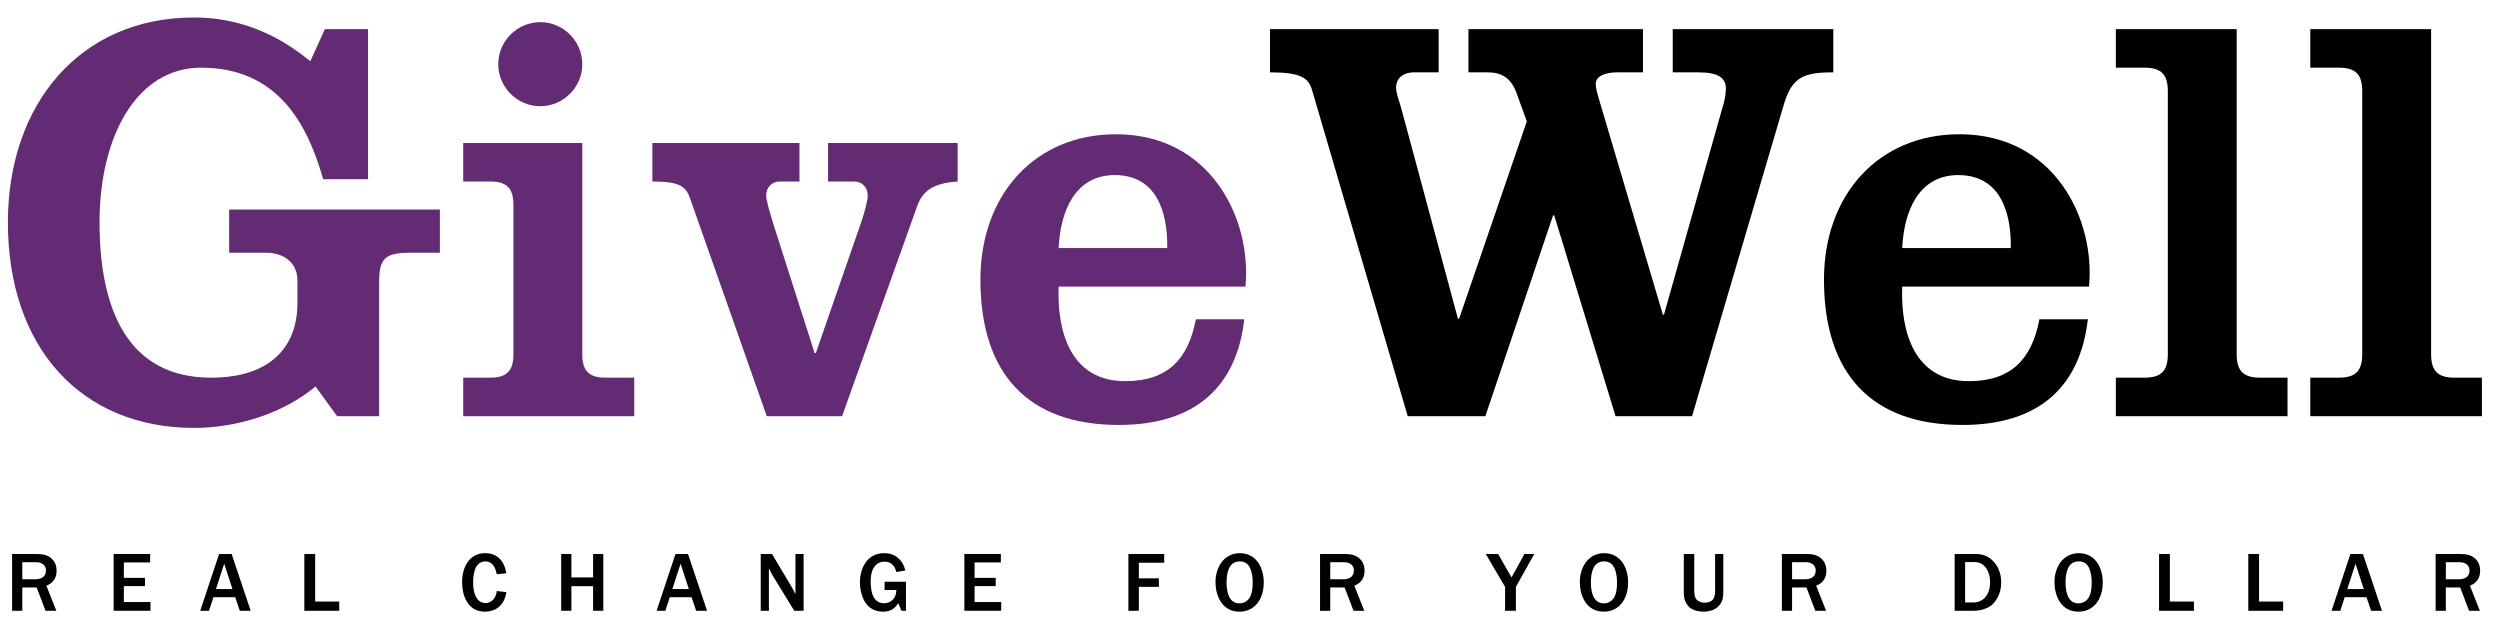 <?xml version="1.0" encoding="utf-8"?>
<!-- Generator: Adobe Illustrator 15.1.0, SVG Export Plug-In . SVG Version: 6.00 Build 0)  -->
<!DOCTYPE svg PUBLIC "-//W3C//DTD SVG 1.1//EN" "http://www.w3.org/Graphics/SVG/1.1/DTD/svg11.dtd">
<svg version="1.1" id="Layer_1" xmlns="http://www.w3.org/2000/svg" xmlns:xlink="http://www.w3.org/1999/xlink" x="0px" y="0px"
	 width="240px" height="60px" viewBox="0 0 240 60" enable-background="new 0 0 240 60" xml:space="preserve">
<path fill="#632B73" d="M31.188,2.798h4.146v14.403H31.02c-1.515-5.38-4.429-10.704-11.712-10.704
	c-6.166,0-9.752,6.556-9.752,14.852c0,8.517,2.803,14.907,10.703,14.907c5.66,0,8.296-2.915,8.296-7.174v-2.13
	c0-1.904-1.513-2.688-2.97-2.688h-3.587v-4.148h20.23v4.148H39.37c-2.411,0-2.972,0.558-2.972,2.8v12.89h-4.034l-2.075-2.855
	c-3.138,2.632-7.621,3.98-11.655,3.98c-10.872,0-17.877-7.737-17.877-19.729c0-11.322,6.893-19.672,17.877-19.672
	c4.484,0,8.183,1.737,11.152,4.205L31.188,2.798z"/>
<path fill="#632B73" d="M44.469,39.953v-3.697h2.576c1.572,0,2.245-0.618,2.245-2.243V19.666c0-1.624-0.673-2.242-2.245-2.242
	h-2.576v-3.698H55.9v20.287c0,1.625,0.672,2.243,2.243,2.243h2.745v3.697H44.469z M51.866,2.125c2.187,0,4.035,1.795,4.035,4.036
	c0,2.242-1.848,4.035-4.035,4.035c-2.185,0-4.034-1.793-4.034-4.035C47.832,3.921,49.681,2.125,51.866,2.125z"/>
<path fill="#632B73" d="M76.749,17.424h-1.906c-0.729,0-1.289,0.562-1.289,1.347c0,0.392,0.281,1.401,0.672,2.69l3.98,12.439h0.112
	l4.313-12.439c0.45-1.289,0.672-2.299,0.672-2.69c0-0.785-0.558-1.347-1.288-1.347h-2.521v-3.698h12.441v3.698
	c-2.521,0.169-3.418,1.011-3.922,2.468L80.84,39.953h-7.229l-7.342-20.846c-0.393-1.176-0.954-1.684-3.642-1.684v-3.698h14.122
	V17.424z"/>
<path fill="#632B73" d="M101.628,27.512c-0.165,4.372,1.18,9.08,6.39,9.08c4.036,0,6.053-2.073,6.783-5.941h4.651
	c-0.73,6.389-4.597,10.145-12.049,10.145c-8.688,0-13.283-4.878-13.283-13.955c0-8.182,5.268-13.953,13.001-13.953
	c9.191,0,13.058,8.236,12.442,14.625H101.628z M112.054,23.813c0.055-3.53-1.064-7.005-5.043-7.005
	c-3.811,0-5.213,3.475-5.383,7.005H112.054z"/>
<path d="M175.998,6.946c-2.859,0-3.98,0.448-4.764,3.138l-8.797,29.869h-7.345l-5.885-19.277h-0.112l-6.5,19.277h-7.454
	l-9.19-31.326c-0.336-1.122-1.007-1.681-4.033-1.681V2.798h16.191v4.148h-2.35c-1.233,0-1.739,0.728-1.739,1.458
	c0,0.56,0.279,1.177,0.506,2.017l5.435,20.176h0.115l6.497-18.942l-0.951-2.635c-0.56-1.625-1.566-2.073-2.803-2.073h-1.849V2.798
	h16.757v4.148h-2.467c-1.23,0-2.072,0.393-2.072,1.121c0,0.392,0.167,0.952,0.447,1.906l5.999,20.231h0.109l5.603-19.839
	c0.171-0.503,0.339-1.233,0.339-1.849c0-1.01-0.675-1.569-2.635-1.569h-2.467V2.798h15.414V6.946z"/>
<path d="M182.612,27.512c-0.168,4.372,1.181,9.08,6.389,9.08c4.036,0,6.053-2.073,6.782-5.941h4.651
	c-0.729,6.389-4.595,10.145-12.049,10.145c-8.688,0-13.283-4.878-13.283-13.955c0-8.182,5.27-13.953,13.003-13.953
	c9.188,0,13.057,8.236,12.441,14.625H182.612z M193.037,23.813c0.056-3.53-1.066-7.005-5.043-7.005
	c-3.812,0-5.214,3.475-5.382,7.005H193.037z"/>
<path d="M203.123,39.953v-3.697h2.744c1.571,0,2.245-0.618,2.245-2.243V8.739c0-1.626-0.674-2.242-2.245-2.242h-2.744V2.798h11.599
	v31.215c0,1.625,0.675,2.243,2.243,2.243h2.638v3.697H203.123z"/>
<path d="M221.787,39.953v-3.697h2.744c1.571,0,2.243-0.618,2.243-2.243V8.739c0-1.626-0.672-2.242-2.243-2.242h-2.744V2.798h11.6
	v31.215c0,1.625,0.671,2.243,2.242,2.243h2.633v3.697H221.787z"/>
<path d="M4.371,58.634l-0.85-2.238h-1.38v2.238h-0.98v-5.451h2.36c0.679,0,1.087,0.134,1.422,0.427
	c0.278,0.253,0.49,0.621,0.49,1.178c0,1.02-0.702,1.323-0.98,1.443l0.955,2.403H4.371z M2.142,55.612h1.224
	c0.484,0,1.047-0.165,1.047-0.842c0-0.41-0.269-0.799-0.964-0.799H2.142V55.612z"/>
<path d="M10.909,58.634v-5.451h3.506v0.811h-2.524v1.48h2.026v0.792h-2.026v1.529h2.556v0.839H10.909z"/>
<path d="M24.066,58.634H23.02l-0.439-1.3h-2.093l-0.425,1.3h-0.842l1.812-5.451h1.203L24.066,58.634z M22.317,56.551l-0.794-2.436
	l-0.791,2.436H22.317z"/>
<path d="M29.217,58.634v-5.451h1.038v4.562h2.312v0.89H29.217z"/>
<path d="M48.61,56.844c-0.213,1.44-1.203,1.875-2.069,1.875c-1.832,0-2.182-1.875-2.182-2.813c0-1.411,0.654-2.802,2.214-2.802
	c1.16,0,1.84,0.734,2.037,1.929l-0.918,0.096c-0.097-0.432-0.285-1.233-1.109-1.233c-1.095,0-1.162,1.494-1.162,1.984
	c0,1.563,0.621,2.014,1.193,2.014c0.516,0,0.999-0.41,1.078-1.156L48.61,56.844z"/>
<path d="M57.918,58.634h-0.98v-2.36h-2.084v2.36h-0.98v-5.451h0.98v2.249h2.084v-2.249h0.98V58.634z"/>
<path d="M67.878,58.634h-1.046l-0.441-1.3h-2.092l-0.425,1.3h-0.84l1.813-5.451h1.202L67.878,58.634z M66.129,56.551l-0.792-2.436
	l-0.792,2.436H66.129z"/>
<path d="M77.147,58.634H76.25l-2.135-3.479c-0.056-0.091-0.253-0.506-0.301-0.607v4.087H73.03v-5.451h1.084l1.914,3.213
	c0.016,0.043,0.146,0.277,0.334,0.64v-3.853h0.785V58.634z"/>
<path d="M86.971,58.634h-0.433l-0.301-0.735c-0.41,0.655-0.923,0.82-1.473,0.82c-2.002,0-2.214-2.185-2.214-2.813
	c0-1.177,0.573-2.802,2.33-2.802c0.498,0,1.079,0.122,1.56,0.692c0.326,0.378,0.402,0.719,0.466,0.975l-0.858,0.144
	c-0.058-0.226-0.244-0.996-1.145-0.996c-0.466,0-0.775,0.24-0.931,0.45c-0.18,0.248-0.385,0.604-0.385,1.471
	c0,0.98,0.221,2.07,1.3,2.07c0.629,0,1.169-0.467,1.16-1.269h-1.127v-0.794h2.05V58.634z"/>
<path d="M92.579,58.634v-5.451h3.504v0.811h-2.524v1.48h2.027v0.792h-2.027v1.529h2.556v0.839H92.579z"/>
<path d="M108.326,58.634v-5.451h3.439v0.842h-2.435v1.497h1.922v0.815h-1.922v2.297H108.326z"/>
<path d="M118.984,58.719c-1.714,0-2.296-1.596-2.296-2.829c0-1.471,0.835-2.786,2.337-2.786c1.537,0,2.295,1.337,2.295,2.802
	C121.321,57.573,120.414,58.719,118.984,58.719z M119.99,54.494c-0.278-0.565-0.759-0.6-0.98-0.6c-1.031,0-1.259,1.058-1.259,2.027
	c0,0.645,0.106,2.003,1.243,2.003c0.49,0,0.856-0.304,1.021-0.629c0.129-0.261,0.244-0.623,0.244-1.401
	C120.26,55.677,120.243,55.008,119.99,54.494z"/>
<path d="M129.937,58.634l-0.853-2.238h-1.38v2.238h-0.98v-5.451h2.36c0.68,0,1.087,0.134,1.423,0.427
	c0.276,0.253,0.49,0.621,0.49,1.178c0,1.02-0.704,1.323-0.98,1.443l0.953,2.403H129.937z M127.704,55.612h1.226
	c0.482,0,1.044-0.165,1.044-0.842c0-0.41-0.267-0.799-0.964-0.799h-1.306V55.612z"/>
<path d="M144.487,58.634v-2.297l-1.856-3.154h1.186l1.292,2.249l1.235-2.249h0.946l-1.764,3.154v2.297H144.487z"/>
<path d="M153.961,58.719c-1.716,0-2.297-1.596-2.297-2.829c0-1.471,0.834-2.786,2.337-2.786c1.537,0,2.296,1.337,2.296,2.802
	C156.297,57.573,155.389,58.719,153.961,58.719z M154.965,54.494c-0.279-0.565-0.759-0.6-0.98-0.6c-1.03,0-1.26,1.058-1.26,2.027
	c0,0.645,0.109,2.003,1.244,2.003c0.49,0,0.857-0.304,1.021-0.629c0.133-0.261,0.245-0.623,0.245-1.401
	C155.234,55.677,155.218,55.008,154.965,54.494z"/>
<path d="M165.438,56.688c0,0.597,0,1.276-0.77,1.751c-0.435,0.264-0.957,0.279-1.127,0.279c-0.328,0-1.074-0.069-1.466-0.527
	c-0.407-0.49-0.432-0.943-0.432-1.428v-3.581h1.005v3.506c0,0.32,0.04,0.677,0.236,0.885c0.182,0.187,0.49,0.288,0.768,0.288
	c0.312,0,0.661-0.123,0.81-0.336c0.165-0.229,0.187-0.572,0.187-0.837v-3.506h0.789V56.688z"/>
<path d="M174.269,58.634l-0.85-2.238h-1.38v2.238h-0.98v-5.451h2.36c0.677,0,1.087,0.134,1.423,0.427
	c0.276,0.253,0.49,0.621,0.49,1.178c0,1.02-0.704,1.323-0.98,1.443l0.953,2.403H174.269z M172.039,55.612h1.226
	c0.481,0,1.044-0.165,1.044-0.842c0-0.41-0.27-0.799-0.965-0.799h-1.305V55.612z"/>
<path d="M187.645,53.183h2.012c0.312,0,1.021,0.011,1.681,0.68c0.533,0.538,0.778,1.284,0.778,2.043
	c0,1.151-0.533,1.839-0.908,2.174c-0.227,0.205-0.842,0.555-1.772,0.555h-1.79V53.183z M188.651,57.834h0.823
	c0.851,0,1.575-0.655,1.575-1.971c0-0.996-0.528-1.902-1.46-1.902h-0.938V57.834z"/>
<path d="M199.526,58.719c-1.716,0-2.296-1.596-2.296-2.829c0-1.471,0.836-2.786,2.339-2.786c1.534,0,2.296,1.337,2.296,2.802
	C201.865,57.573,200.957,58.719,199.526,58.719z M200.533,54.494c-0.277-0.565-0.759-0.6-0.98-0.6c-1.031,0-1.26,1.058-1.26,2.027
	c0,0.645,0.109,2.003,1.244,2.003c0.49,0,0.857-0.304,1.021-0.629c0.13-0.261,0.245-0.623,0.245-1.401
	C200.803,55.677,200.786,55.008,200.533,54.494z"/>
<path d="M207.268,58.634v-5.451h1.039v4.562h2.312v0.89H207.268z"/>
<path d="M215.836,58.634v-5.451h1.033v4.562h2.312v0.89H215.836z"/>
<path d="M228.671,58.634h-1.044l-0.442-1.3h-2.094l-0.421,1.3h-0.842l1.812-5.451h1.201L228.671,58.634z M226.924,56.551
	l-0.795-2.436l-0.791,2.436H226.924z"/>
<path d="M237.03,58.634l-0.85-2.238h-1.38v2.238h-0.98v-5.451h2.36c0.68,0,1.09,0.134,1.423,0.427
	c0.279,0.253,0.49,0.621,0.49,1.178c0,1.02-0.701,1.323-0.98,1.443l0.956,2.403H237.03z M234.801,55.612h1.226
	c0.482,0,1.047-0.165,1.047-0.842c0-0.41-0.271-0.799-0.964-0.799h-1.309V55.612z"/>
</svg>
